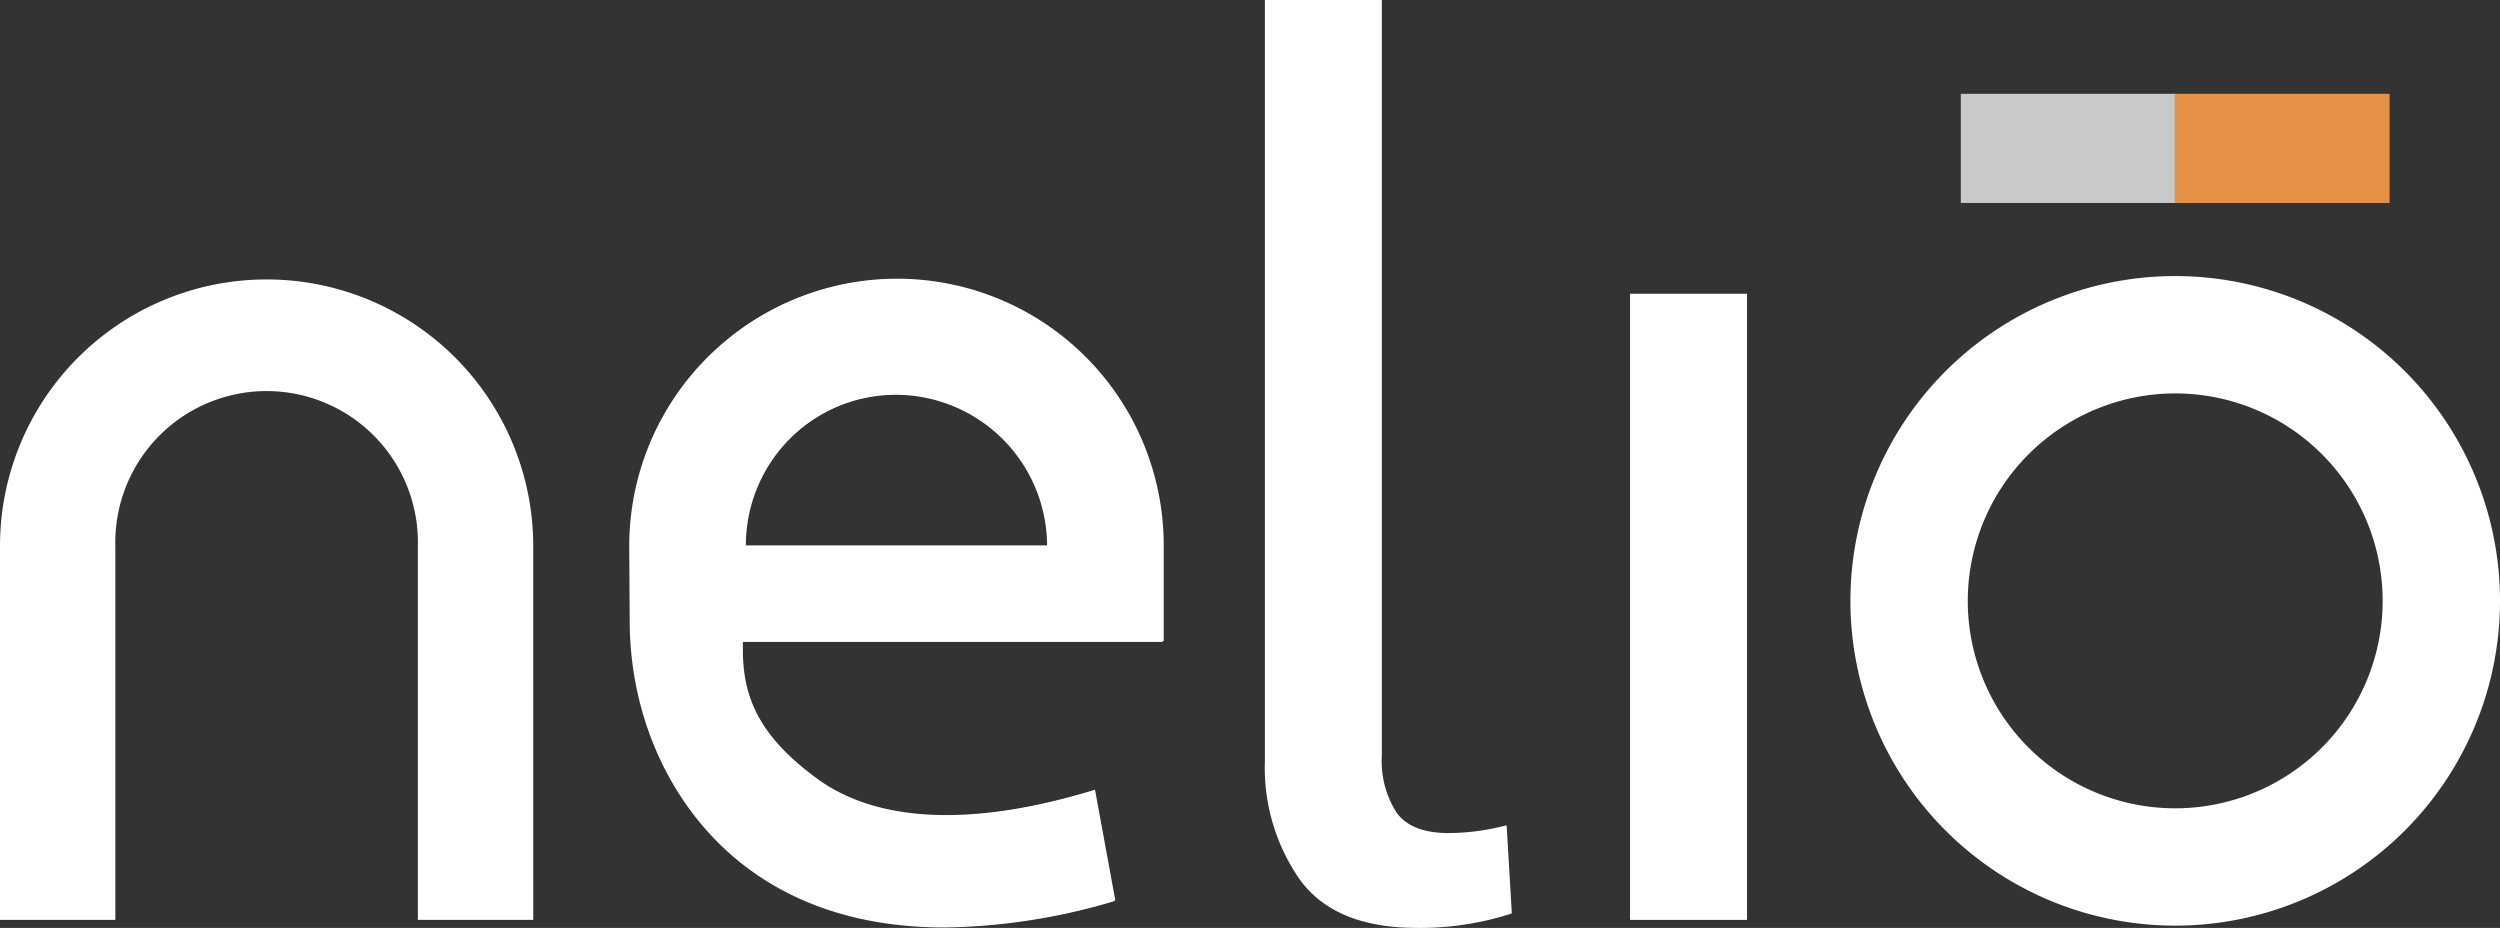 <svg xmlns="http://www.w3.org/2000/svg" width="224.708" height="83.404" viewBox="0 0 224.708 83.404"><rect x="0" y="0" width="224.708" height="83.404" fill="#333333" stroke="none"/><g id="Groupe_2677" data-name="Groupe 2677" transform="translate(-32.769 -45.334)"><rect id="Rectangle_869" data-name="Rectangle 869" width="19.312" height="9.81" transform="translate(209.012 53.767)" fill="#c8c9c9"></rect><rect id="Rectangle_870" data-name="Rectangle 870" width="19.312" height="9.81" transform="translate(228.243 53.767)" fill="#e49145"></rect><g id="Groupe_2675" data-name="Groupe 2675"><path id="Trac&#xE9;_5580" data-name="Trac&#xE9; 5580" d="M156.974,113.212a8.593,8.593,0,0,0,1.343,5.192q1.343,1.8,4.615,1.808a20.816,20.816,0,0,0,5.257-.7l.467,7.924a26.56,26.56,0,0,1-8.527,1.3q-7.36,0-10.514-4.322a17.552,17.552,0,0,1-3.154-10.631V45.334h10.513Z" fill="#fff"></path></g><rect id="Rectangle_871" data-name="Rectangle 871" width="10.513" height="56.281" transform="translate(179.284 71.735)" fill="#fff"></rect><g id="Groupe_2676" data-name="Groupe 2676"><path id="Trac&#xE9;_5581" data-name="Trac&#xE9; 5581" d="M228.284,70.148a29.193,29.193,0,1,0,29.193,29.193,29.193,29.193,0,0,0-29.193-29.193m0,10.547a18.646,18.646,0,1,1-18.646,18.646,18.668,18.668,0,0,1,18.646-18.646" fill="#fff"></path><path id="Trac&#xE9;_5582" data-name="Trac&#xE9; 5582" d="M80.7,128.015H70.329v-33.6a13.6,13.6,0,1,0-27.192,0v33.6H32.769v-33.6a23.964,23.964,0,0,1,47.928,0Z" fill="#fff"></path><path id="Trac&#xE9;_5583" data-name="Trac&#xE9; 5583" d="M113.286,80.82a13.613,13.613,0,0,1,13.6,13.6H99.69a13.613,13.613,0,0,1,13.6-13.6m-7.243,34.528c-4.879-3.6-6.618-6.977-6.618-11.5v-.816h37.824V94.416a23.963,23.963,0,1,0-47.926,0l.041,6.685c0,9.044,4,17.4,10.706,22.342,5.273,3.89,11.489,5.257,17.624,5.257a55.546,55.546,0,0,0,15.207-2.366l-1.826-9.949c-10.911,3.352-19.566,3-25.032-1.037" fill="#fff"></path><path id="Trac&#xE9;_5584" data-name="Trac&#xE9; 5584" d="M113.4,80.754a13.612,13.612,0,0,1,13.6,13.6H99.807a13.611,13.611,0,0,1,13.6-13.6M127,102.963h10.367V94.349a23.963,23.963,0,1,0-47.927,0l.042,6.685c0,9.044,4,17.4,10.706,22.342,5.273,3.89,11.489,5.257,17.624,5.257a55.533,55.533,0,0,0,15.206-2.366l-1.825-9.949c-10.912,3.352-19.567,3-25.032-1.037-4.88-3.6-6.619-6.976-6.619-11.5v-.816Z" fill="#fff"></path></g></g></svg>